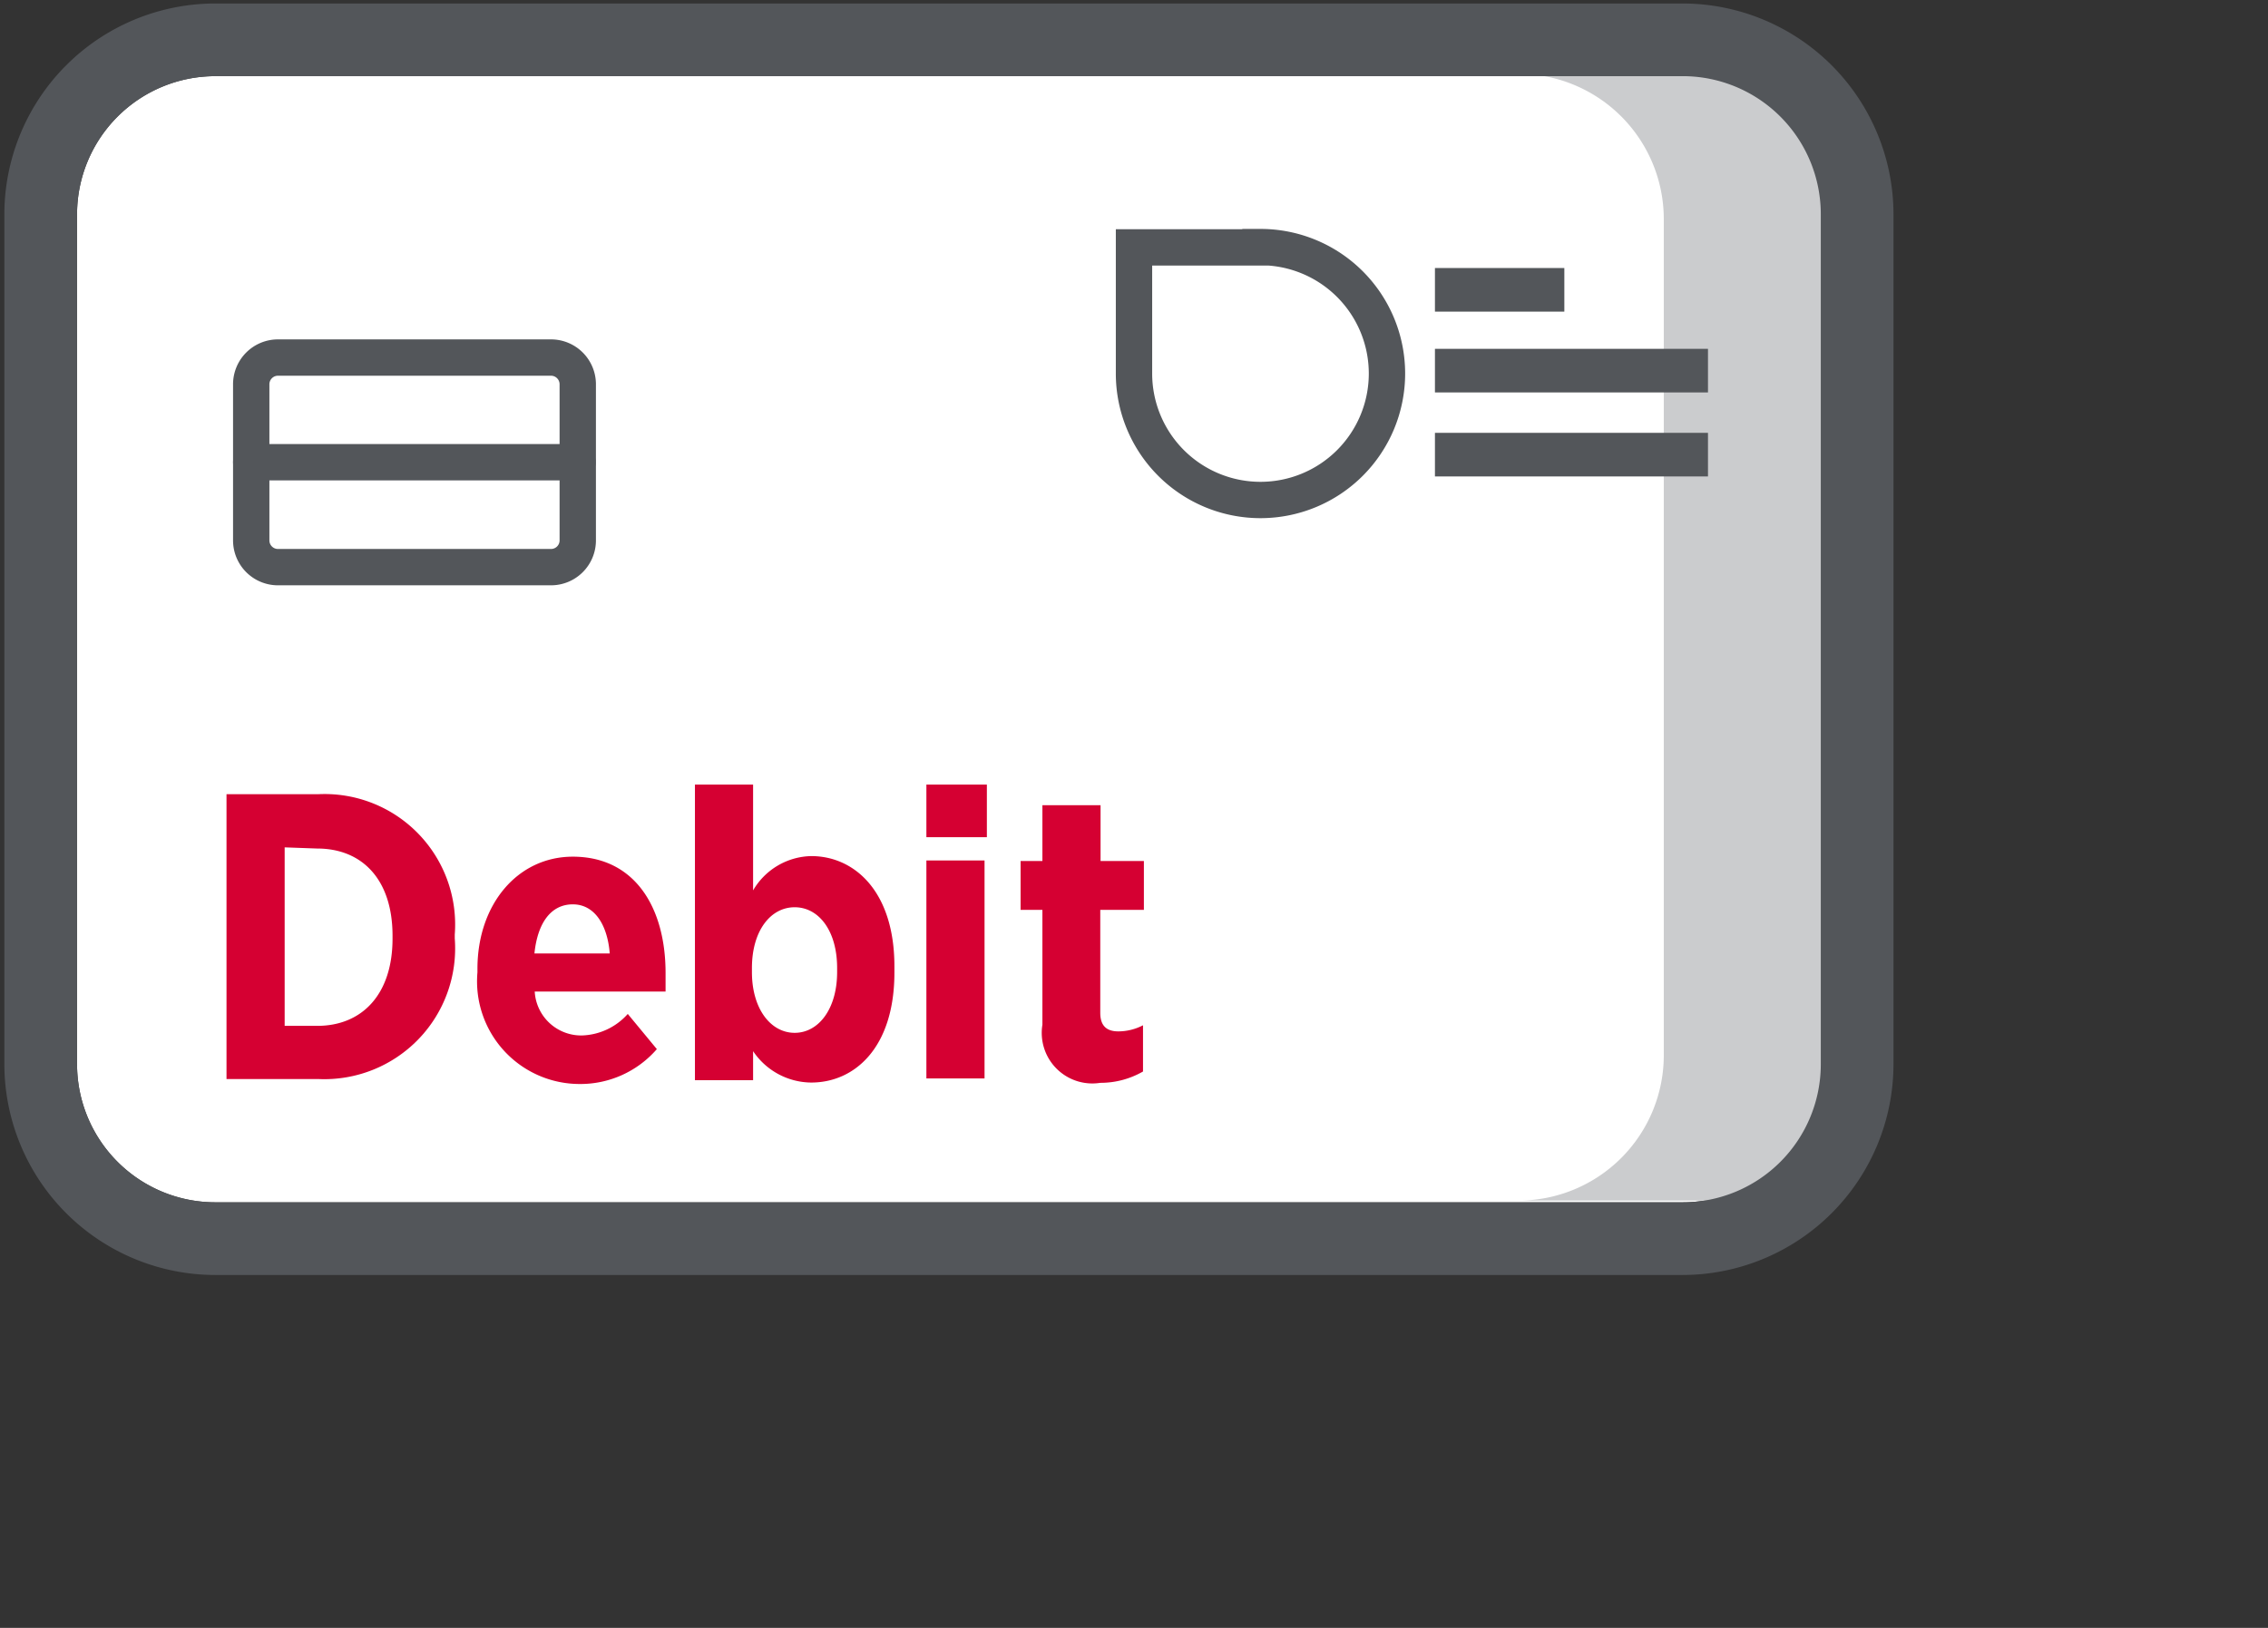 <svg xmlns="http://www.w3.org/2000/svg" viewBox="0 0 78 56">
  <rect x="0" y="0" width="78" height="56" fill="#333333" stroke="none"/>
  <title>Debit Card</title>
  <path d="M34.61,30.63a4.75,4.75,0,0,0-4.75,4.75V64.62a4.75,4.75,0,0,0,4.75,4.75H85.08a4.75,4.75,0,0,0,4.75-4.75V35.38a4.75,4.75,0,0,0-4.75-4.75Z" transform="translate(-27.21 -28.01)" style="fill:#fff"/>
  <path d="M92.1,35.49a5,5,0,0,0-4.93-4.94H79.5a5,5,0,0,1,4.93,4.94V64.37a5,5,0,0,1-4.93,4.94h7.67a5,5,0,0,0,4.93-4.94Z" transform="translate(-27.21 -28.01)" style="fill:#cbccce"/>
  <path d="M85.08,71.87H34.61a7.26,7.26,0,0,1-7.25-7.25V35.38a7.26,7.26,0,0,1,7.25-7.25H85.08a7.26,7.26,0,0,1,7.25,7.25V64.62A7.26,7.26,0,0,1,85.08,71.87ZM34.61,30.63a4.76,4.76,0,0,0-4.75,4.75V64.62a4.76,4.76,0,0,0,4.75,4.75H85.08a4.75,4.75,0,0,0,4.75-4.75V35.38a4.75,4.75,0,0,0-4.75-4.75Z" transform="translate(-27.21 -28.01)" style="fill:#53565a"/>
  <path d="M35,55.33h3.17a4.49,4.49,0,0,1,4.68,4.83v.13a4.5,4.5,0,0,1-4.68,4.84H35Zm2,1.83V63.3h1.12c1.54,0,2.59-1.08,2.59-3V60.2c0-1.94-1.05-3-2.59-3Z" transform="translate(-27.21 -28.01)" style="fill:#d50032"/>
  <path d="M43.63,61.46v-.12c0-2.23,1.39-3.86,3.28-3.86,2.14,0,3.19,1.76,3.19,4,0,.11,0,.35,0,.64H45.6a1.6,1.6,0,0,0,1.63,1.51,2.2,2.2,0,0,0,1.57-.74l1,1.21a3.48,3.48,0,0,1-2.67,1.2A3.53,3.53,0,0,1,43.63,61.46Zm4.55-.65c-.08-1-.53-1.69-1.27-1.69s-1.21.62-1.32,1.69Z" transform="translate(-27.21 -28.01)" style="fill:#d50032"/>
  <path d="M53.11,64.17v1h-2V55h2v3.64a2.37,2.37,0,0,1,2-1.18c1.49,0,2.86,1.22,2.86,3.79v.22c0,2.57-1.36,3.78-2.86,3.78A2.43,2.43,0,0,1,53.11,64.17ZM56,61.45v-.14c0-1.28-.63-2.09-1.46-2.09s-1.47.81-1.47,2.09v.14c0,1.27.65,2.09,1.47,2.09S56,62.72,56,61.45Z" transform="translate(-27.21 -28.01)" style="fill:#d50032"/>
  <path d="M59.07,55h2.08v1.81H59.07Zm0,2.61h2v7.5h-2Z" transform="translate(-27.21 -28.01)" style="fill:#d50032"/>
  <path d="M63.06,63.26V59.31h-.75V57.63h.75V55.71h2v1.92h1.49v1.68H65.05v3.54c0,.43.2.64.62.64a1.84,1.84,0,0,0,.85-.21v1.59a2.93,2.93,0,0,1-1.47.39A1.74,1.74,0,0,1,63.06,63.26Z" transform="translate(-27.21 -28.01)" style="fill:#d50032"/>
  <path d="M46.16,40.31a.92.92,0,0,1,.92.91V46.6a.92.92,0,0,1-.92.92H36.77a.92.92,0,0,1-.92-.92V41.22a.92.92,0,0,1,.92-.91h9.39" transform="translate(-27.21 -28.01)" style="fill:none;stroke:#53565a;stroke-linecap:round;stroke-linejoin:round;stroke-width:1.25px"/>
  <line x1="8.64" y1="15.9" x2="19.86" y2="15.9" style="fill:none;stroke:#53565a;stroke-linecap:round;stroke-linejoin:round;stroke-width:1.25px"/>
  <path d="M70.56,36.52H66.21v4.33h0a4.35,4.35,0,1,0,4.35-4.34Z" transform="translate(-27.21 -28.01)" style="fill:#fff;stroke:#53565a;stroke-miterlimit:10;stroke-width:1.25px"/>
  <line x1="49.35" y1="9.97" x2="53.8" y2="9.97" style="fill:none;stroke:#53565a;stroke-miterlimit:10;stroke-width:1.5px"/>
  <line x1="49.35" y1="12.75" x2="58.74" y2="12.75" style="fill:none;stroke:#53565a;stroke-miterlimit:10;stroke-width:1.5px"/>
  <line x1="49.35" y1="15.64" x2="58.74" y2="15.64" style="fill:none;stroke:#53565a;stroke-miterlimit:10;stroke-width:1.5px"/>
  <rect width="78" height="56" style="fill:none"/>
</svg>